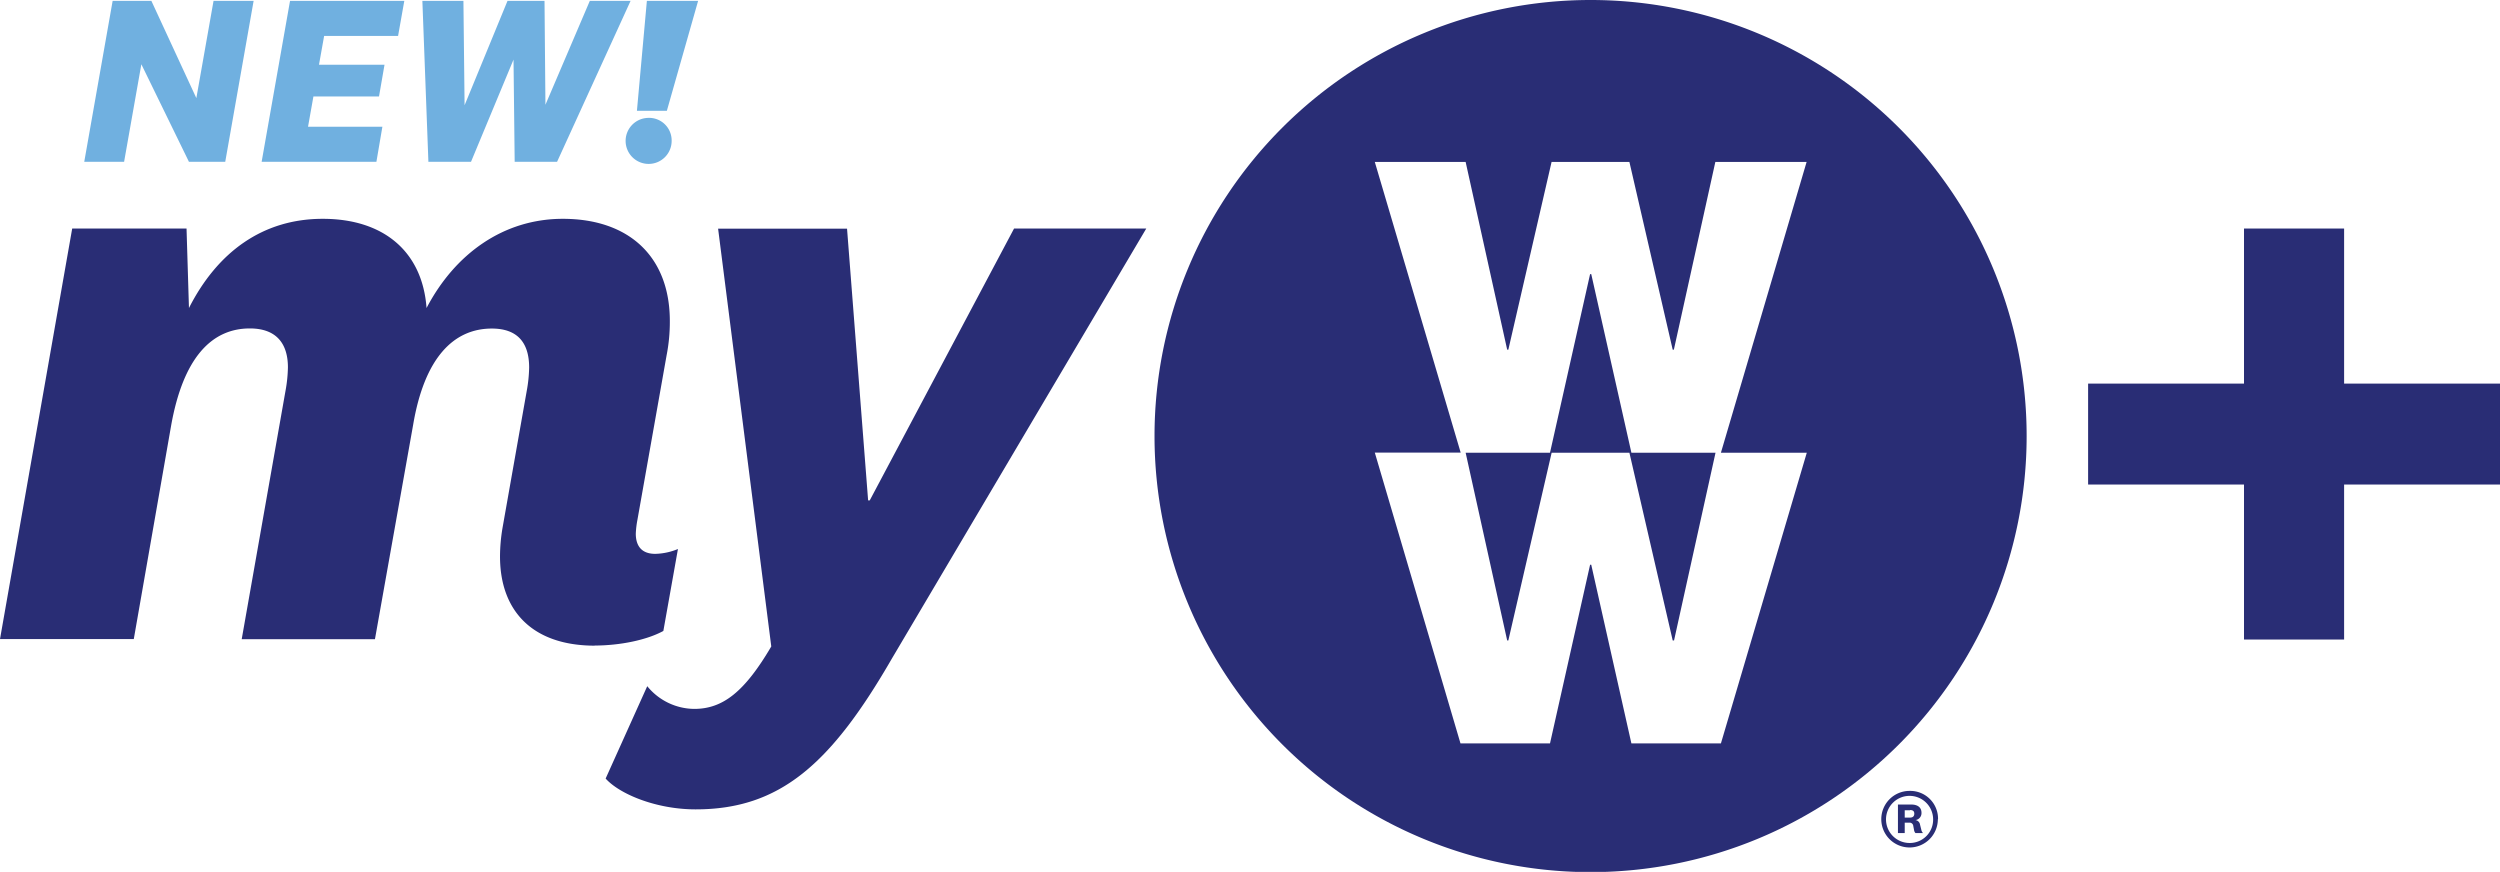 <?xml version="1.0"?>
<svg xmlns="http://www.w3.org/2000/svg" viewBox="0 0 412.79 143.96">
  <defs>
    <style>.cls-1{fill:#292d75;}.cls-2{fill:#70b0e0;}</style>
  </defs>
  <g id="Layer_2">
    <g id="Layer_1-2">
      <path class="cls-1" d="M98.15,106.59c4.29,0,8.7-.94,11.38-2.41l2.41-13.53a10.38,10.38,0,0,1-3.75.8c-2.27,0-3.21-1.33-3.21-3.34a15.43,15.43,0,0,1,.27-2.28l4.82-27.18A28.54,28.54,0,0,0,110.6,53c0-10.57-6.69-16.87-17.67-16.87-9.78,0-17.81,5.76-22.5,14.73-.67-9.24-7-14.73-17.14-14.73-9.91,0-17.4,5.49-22.09,14.73l-.4-13.12H11.92L0,105.52H22.09L28.25,70.3c2-11.25,6.7-16.07,13-16.07,4.42,0,6.29,2.54,6.29,6.43a23.55,23.55,0,0,1-.4,3.88l-7.23,41h22l6.3-35.36c1.87-11.11,6.69-15.93,13-15.93,4.42,0,6.16,2.54,6.16,6.43a23.55,23.55,0,0,1-.4,3.88l-4,22.63a28.71,28.71,0,0,0-.41,4.69c0,9,5.36,14.73,15.67,14.73m29.12.13c-4.41,7.5-8,10.31-12.72,10.31a10.1,10.1,0,0,1-7.76-3.75L100,128.55c2.27,2.54,8.3,5.09,14.86,5.09,13.93,0,22.36-7.5,32.41-24.91l42-71H167.44L143.61,82.62h-.27l-3.48-44.86H118.57Z"/>
      <path class="cls-1" d="M334.63,72a72,72,0,1,0-72,72,72,72,0,0,0,72-72m-50.48,2.75h14.18l-14.18,48H269.37l-6.63-29.5h-.19l-6.62,29.5H241.15L227,74.73h14.18L227,26.74H242l6.86,31h.19l7.14-31h12.85l7.15,31h.19l6.85-31h15.07Zm-7.74,31,6.85-31H269.37l-6.63-29.49h-.19l-6.62,29.49H242l6.86,31h.19l7.15-31h12.84l7.15,31Z"/>
      <path class="cls-1" d="M315.37,133.79h-.87V135h.87c.45,0,.71-.21.71-.65s-.26-.6-.71-.6m.9,3.8a.93.93,0,0,1-.23-.5l-.13-.69a.6.6,0,0,0-.7-.52h-.71v1.71h-1.12v-4.71h2.18c1.06,0,1.71.46,1.71,1.38a1.16,1.16,0,0,1-1,1.19.88.88,0,0,1,.76.76l.21.84a1,1,0,0,0,.28.54Zm2.92-2.29a3.89,3.89,0,1,0-3.89,3.93,3.85,3.85,0,0,0,3.89-3.93m.78,0a4.67,4.67,0,1,1-4.67-4.67A4.59,4.59,0,0,1,320,135.3"/>
      <path class="cls-1" d="M387.05,80v25.6H370.52V80H344.78V63.34h25.74V37.74h16.53v25.6h25.74V80Z"/>
      <polygon class="cls-2" points="32.42 16.2 25.03 0.22 24.99 0.14 18.6 0.14 13.94 26.55 13.91 26.72 20.49 26.72 23.34 10.61 31.16 26.64 31.19 26.72 37.19 26.72 41.85 0.3 41.88 0.14 35.26 0.14 32.42 16.2"/>
      <polygon class="cls-2" points="43.23 26.55 43.2 26.72 62.15 26.72 63.11 21.09 63.14 20.93 50.86 20.93 51.75 15.93 62.58 15.93 63.49 10.69 52.67 10.69 53.52 5.93 65.73 5.93 66.73 0.3 66.76 0.14 47.89 0.14 43.23 26.55"/>
      <polygon class="cls-2" points="104.12 0.14 97.39 0.14 90.06 17.3 89.91 0.28 89.9 0.14 83.8 0.14 76.71 17.38 76.52 0.28 76.52 0.14 69.74 0.14 70.73 26.58 70.73 26.72 77.77 26.72 84.79 9.84 84.98 26.58 84.98 26.72 91.98 26.72 104.03 0.34 104.12 0.14"/>
      <path class="cls-2" d="M106.9,19.47a3.8,3.8,0,1,0,4,3.8A3.73,3.73,0,0,0,106.9,19.47Z"/>
      <polygon class="cls-2" points="106.81 0.14 105.18 18.14 105.17 18.29 110.11 18.29 115.22 0.32 115.27 0.14 106.81 0.14"/>
    </g>
  </g>
</svg>
